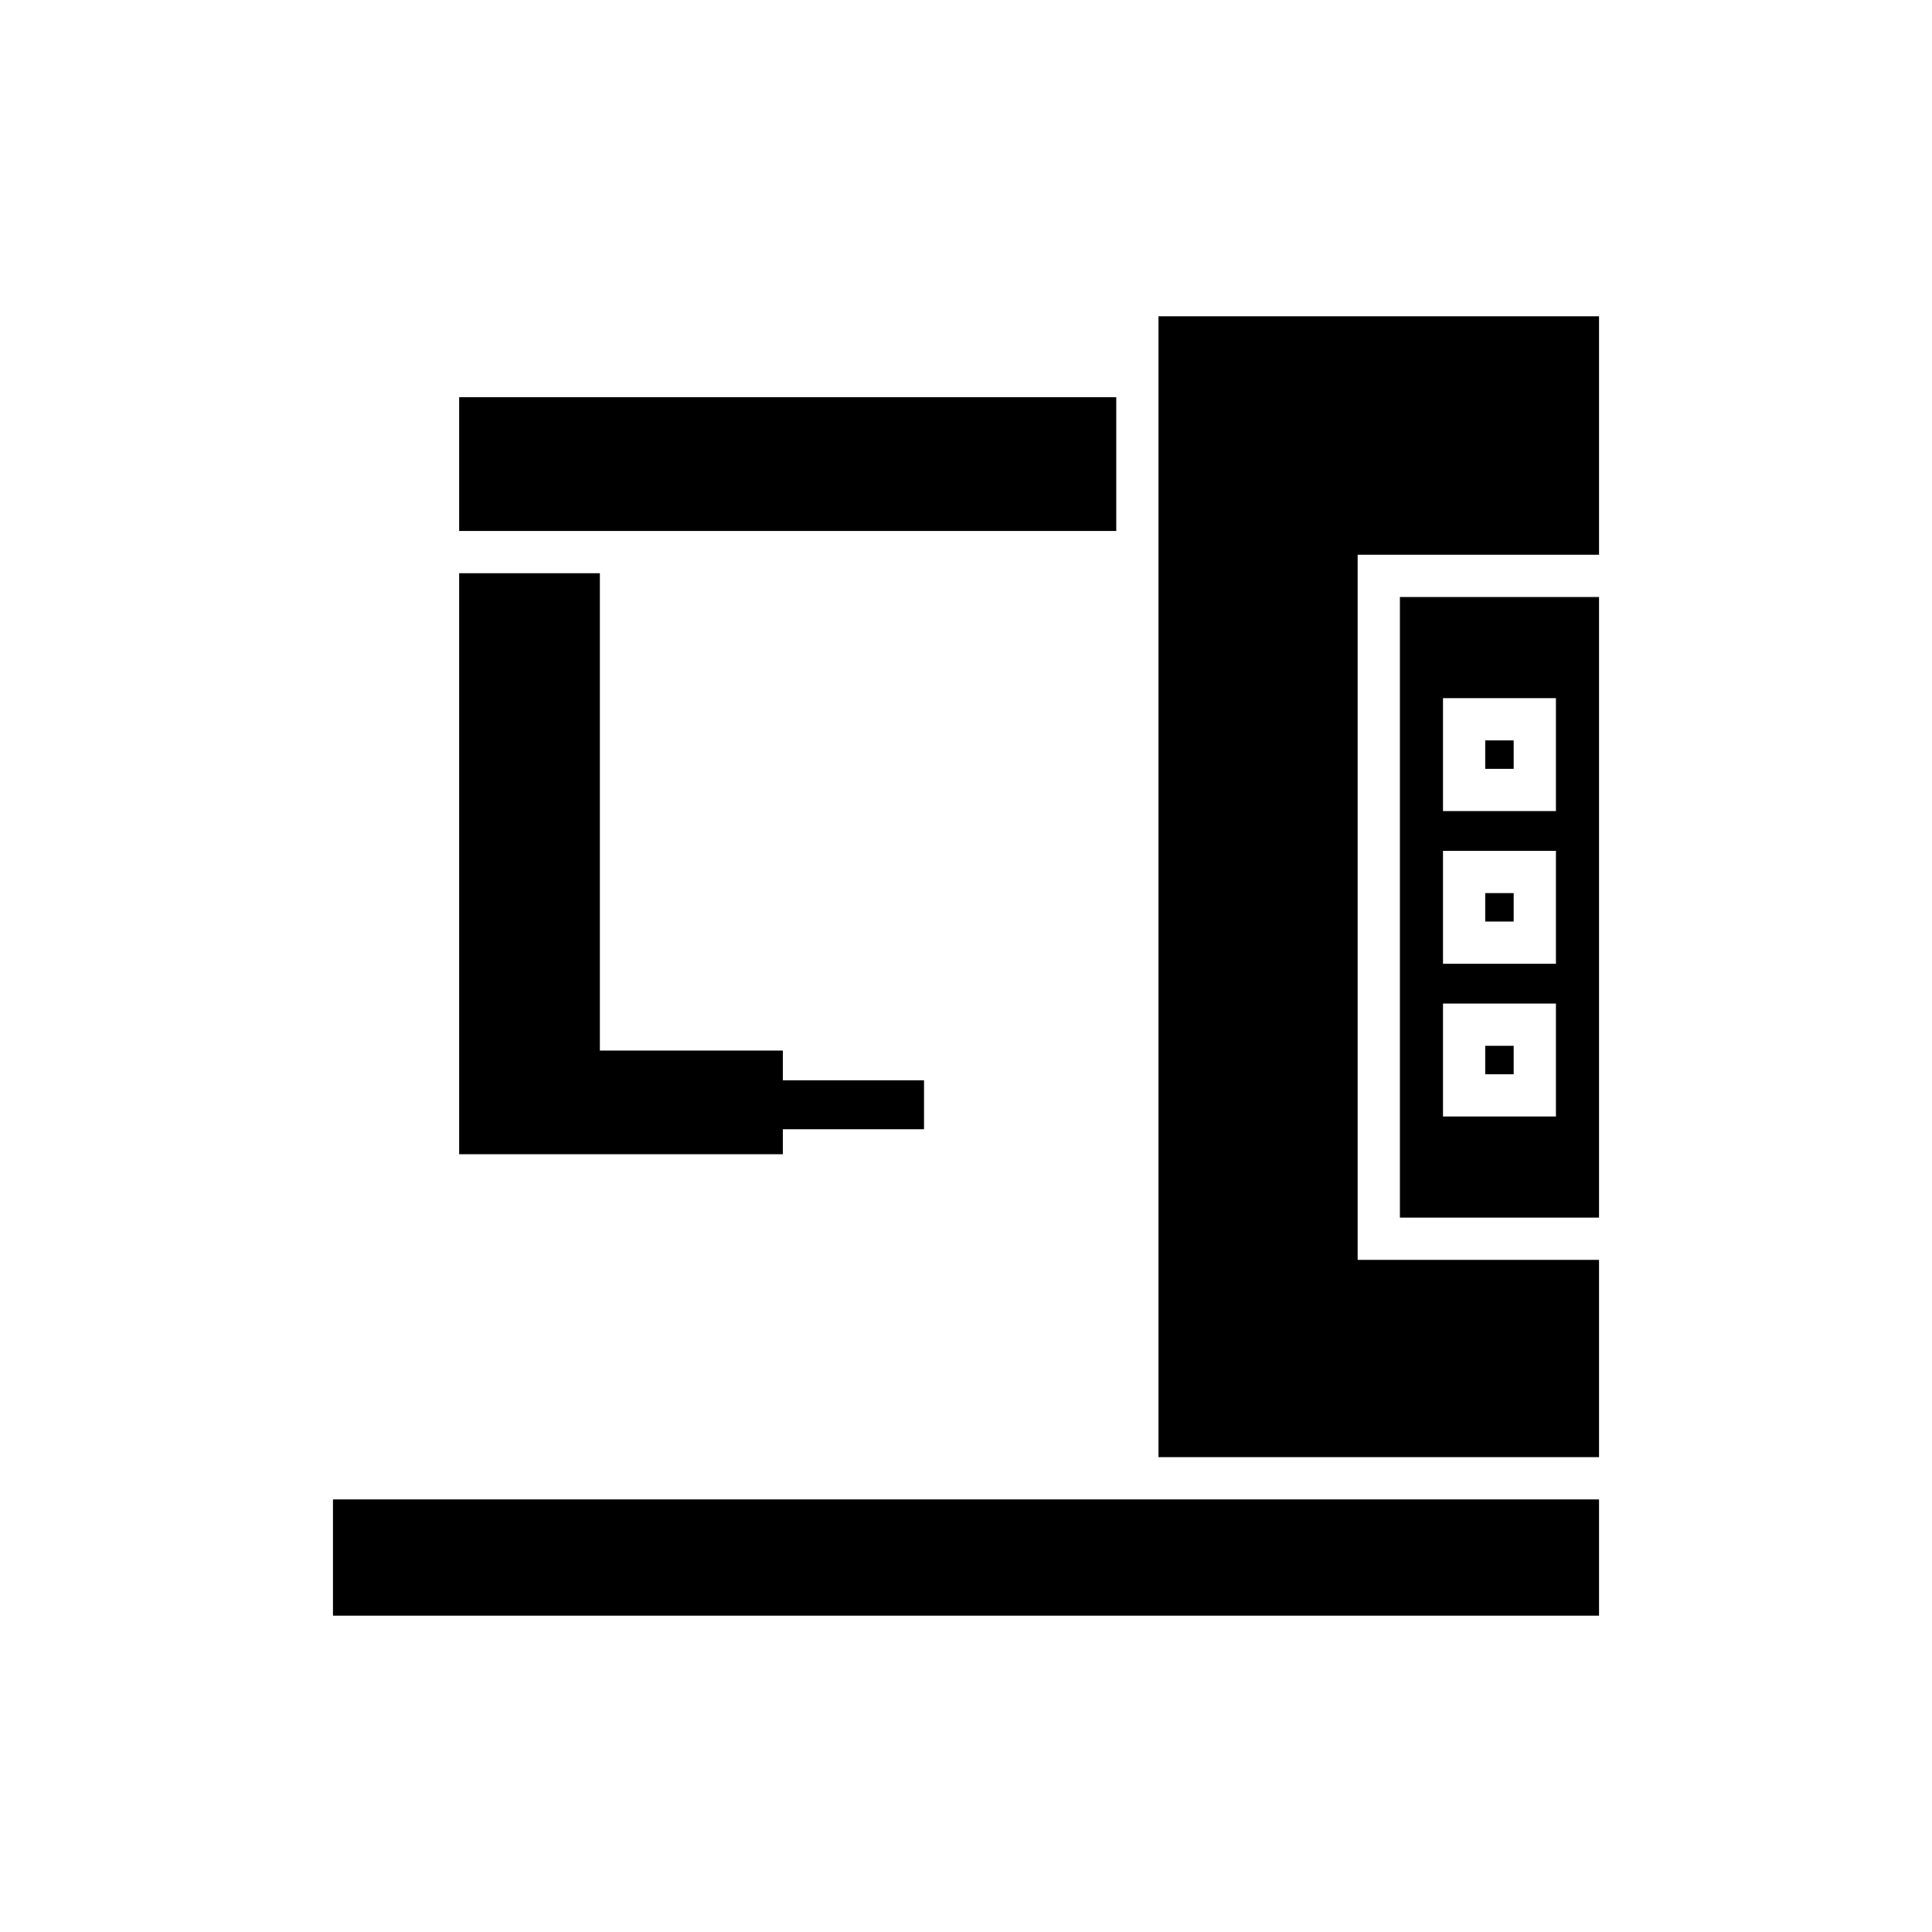 <?xml version="1.0" encoding="UTF-8"?>
<!-- Uploaded to: SVG Repo, www.svgrepo.com, Generator: SVG Repo Mixer Tools -->
<svg fill="#000000" width="800px" height="800px" version="1.1" viewBox="144 144 512 512" xmlns="http://www.w3.org/2000/svg">
 <g>
  <path d="m265.68 449.88h85.781v-6.617h37.414v-12.973h-37.414v-7.879h-48.492v-126.5h-37.289z"/>
  <path d="m265.68 249.26h174.14v35.453h-174.14z"/>
  <path d="m232.24 541.36h335.52v30.812h-335.52z"/>
  <path d="m567.76 227.82h-116.75v302.34h116.75v-52.281h-63.969v-186.87h63.969z"/>
  <path d="m537.6 340.21h7.539v7.543h-7.539z"/>
  <path d="m537.6 380.68h7.539v7.539h-7.539z"/>
  <path d="m567.76 466.69v-164.48h-52.773v164.47zm-41.352-137.68h29.93v29.934h-29.93zm0 40.473h29.93v29.93h-29.93zm0 40.473h29.93v29.93h-29.93z"/>
  <path d="m537.6 421.15h7.539v7.539h-7.539z"/>
 </g>
</svg>
